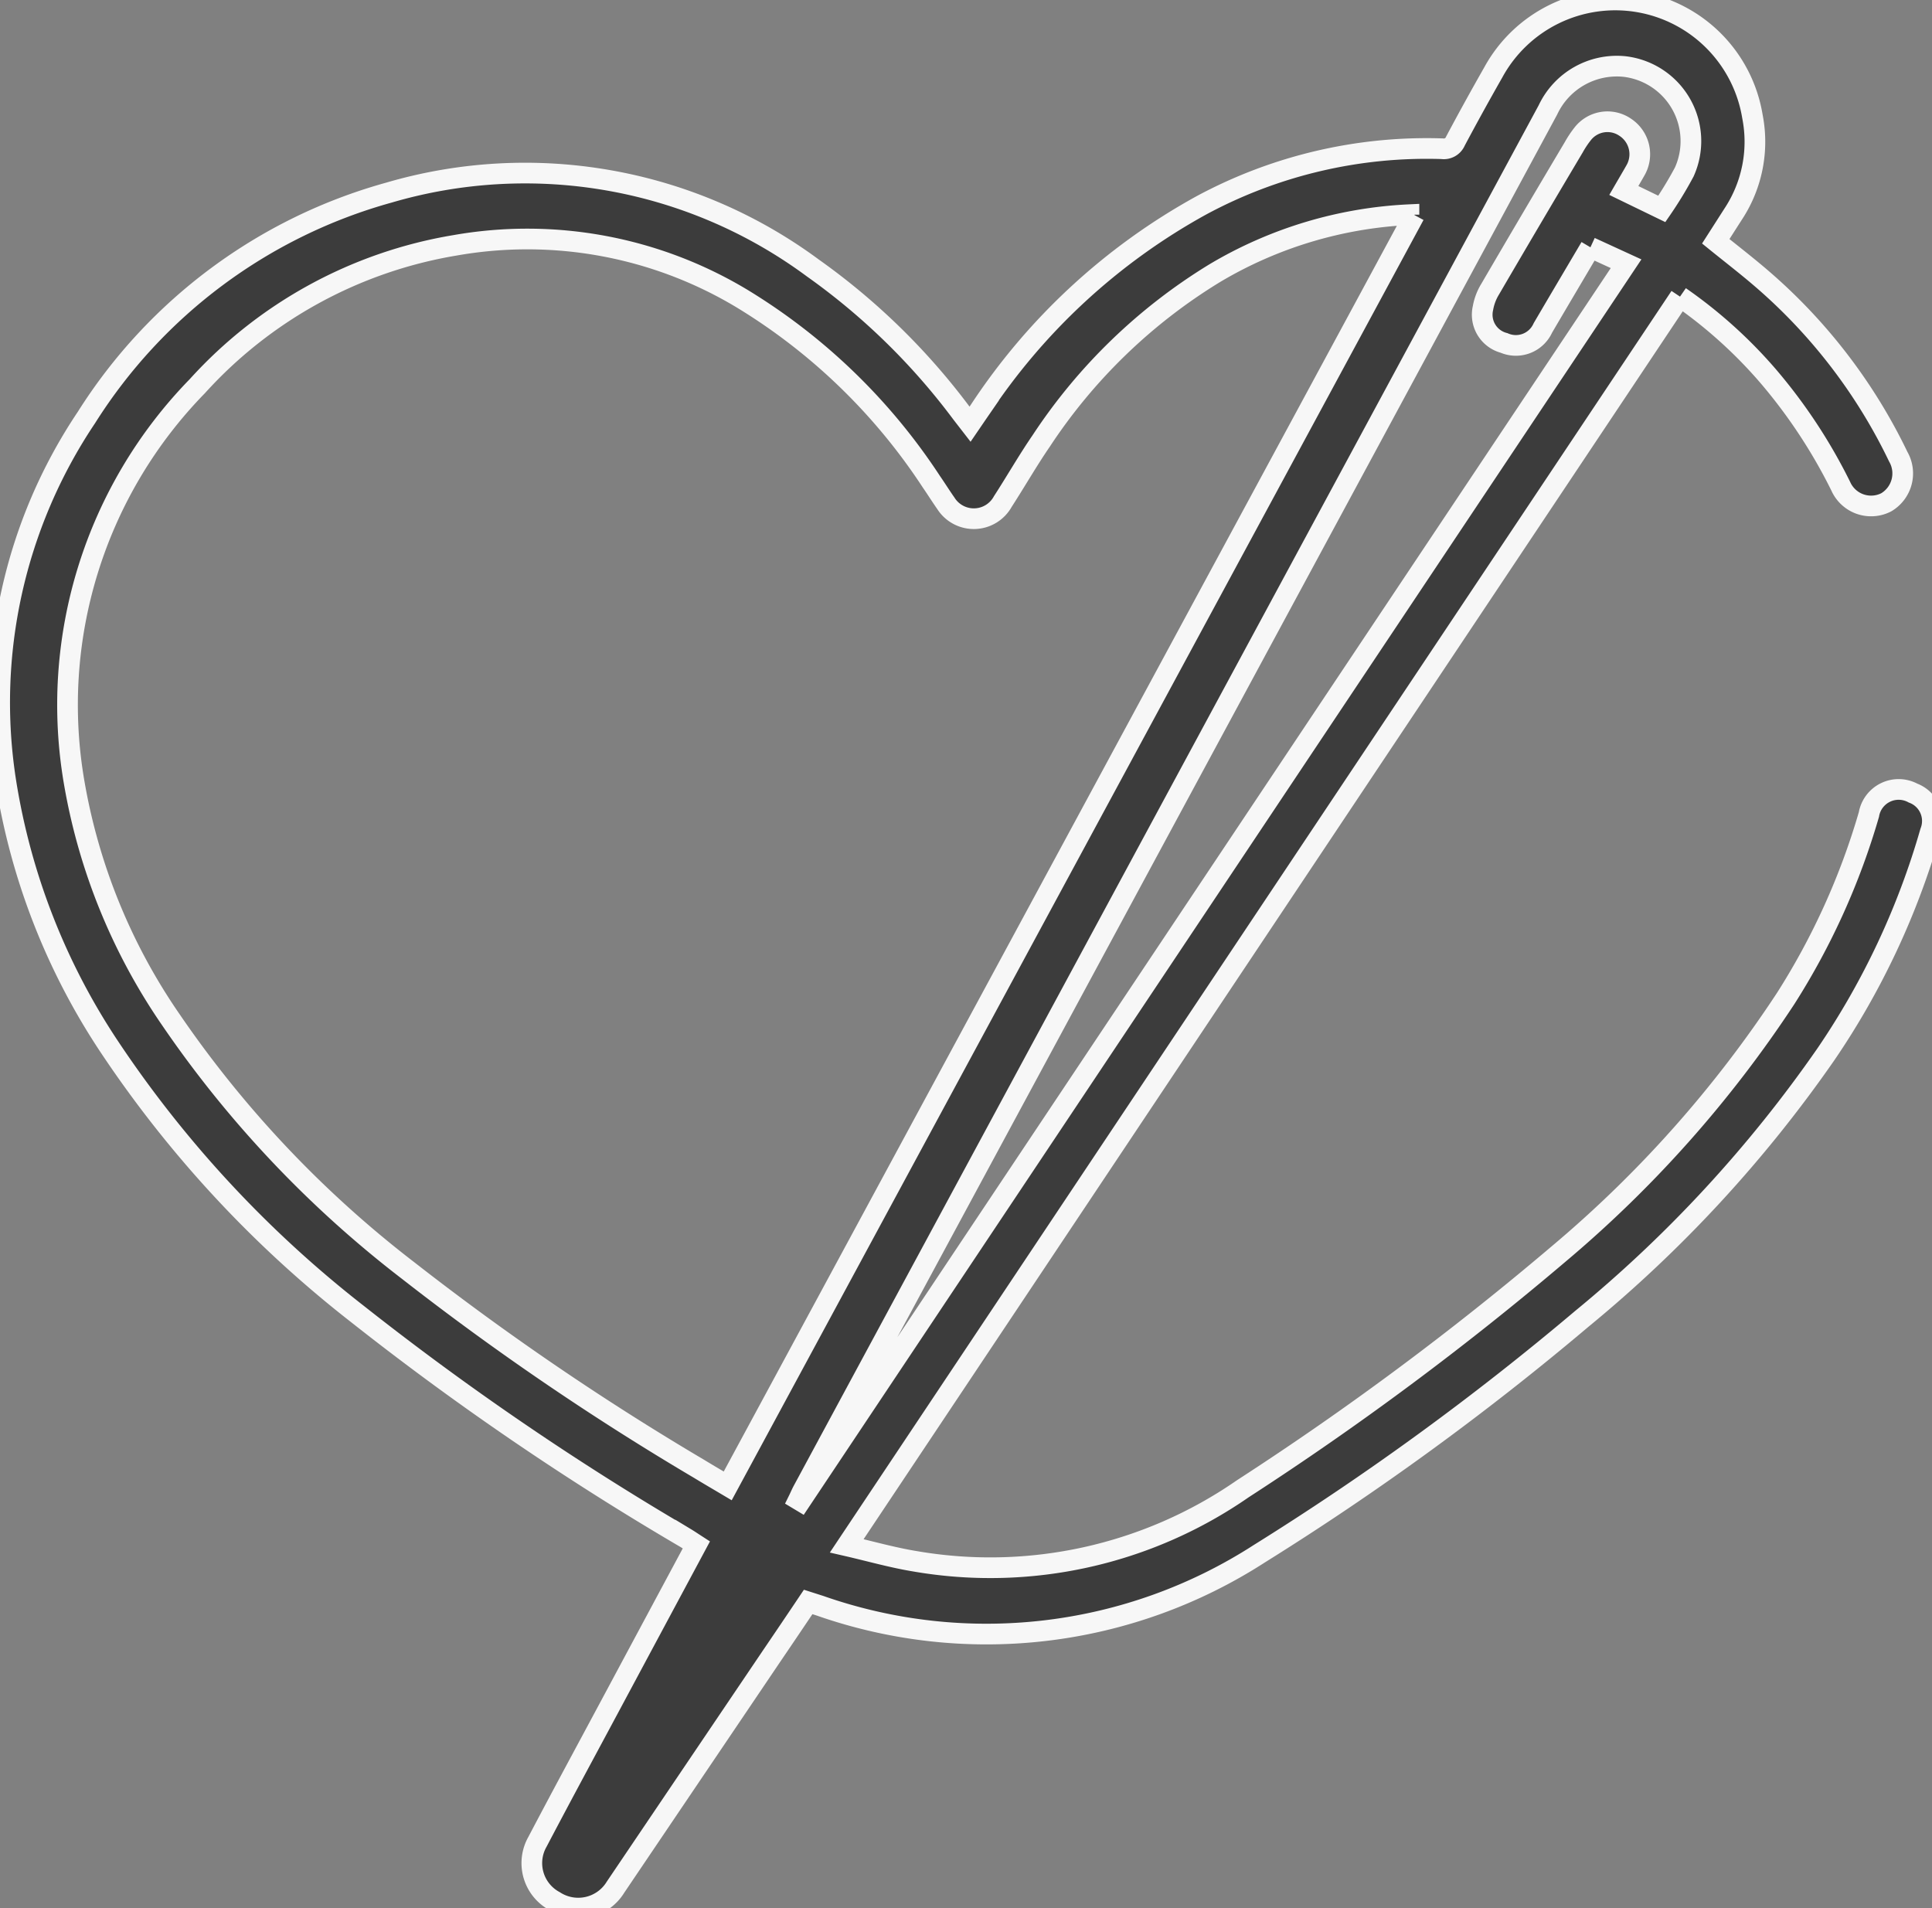 <svg xmlns="http://www.w3.org/2000/svg" xmlns:xlink="http://www.w3.org/1999/xlink" id="Gruppe_423" data-name="Gruppe 423" width="93.43" height="92.273" viewBox="0 0 93.43 92.273"><rect x="0" y="0" width="93.43" height="92.273" fill="#808080" stroke="none"/><defs><clipPath id="clip-path"><rect id="Rechteck_192" data-name="Rechteck 192" width="93.43" height="92.273" fill="#3c3c3c" stroke="#f7f7f7" stroke-width="1"></rect></clipPath></defs><g id="Gruppe_367" data-name="Gruppe 367" clip-path="url(#clip-path)"><path id="Pfad_223" data-name="Pfad 223" d="M81.248,14.347l-40.3,60.41c1.136.261,2.214.57,3.312.749a21.429,21.429,0,0,0,15.846-3.512A146.973,146.973,0,0,0,75.37,60.646,57.039,57.039,0,0,0,86.359,48.28a34.354,34.354,0,0,0,4.02-8.892,1.46,1.46,0,0,1,2.134-1.034,1.439,1.439,0,0,1,.835,1.876,37.345,37.345,0,0,1-5.041,10.744A63.006,63.006,0,0,1,76.49,63.784,133.807,133.807,0,0,1,60.905,75.135a24.345,24.345,0,0,1-21.25,2.519l-.573-.183q-.9,1.341-1.8,2.665L29.765,91.265a2.11,2.11,0,0,1-2.949.672,2.085,2.085,0,0,1-.822-2.871c1.164-2.218,2.358-4.421,3.54-6.629,1.37-2.558,2.742-5.114,4.141-7.724-.181-.117-.347-.23-.519-.334A138.815,138.815,0,0,1,17.28,63.541,55.117,55.117,0,0,1,5.323,50.675,32.207,32.207,0,0,1,.282,37.8a24.735,24.735,0,0,1,3.9-17.613A25.267,25.267,0,0,1,18.8,9.317a23.4,23.4,0,0,1,20.506,3.641,32.2,32.2,0,0,1,7.175,7c.125.164.252.326.43.556.166-.243.307-.45.449-.656A30.343,30.343,0,0,1,58.112,9.923,22.982,22.982,0,0,1,69.734,7.192a.608.608,0,0,0,.649-.368q.889-1.67,1.826-3.314A6.721,6.721,0,0,1,84.745,5.624a6.343,6.343,0,0,1-.894,4.674c-.289.449-.576.9-.878,1.371.764.619,1.527,1.205,2.253,1.833A26.483,26.483,0,0,1,91.8,22.089a1.623,1.623,0,0,1-.591,2.207,1.605,1.605,0,0,1-2.191-.781,25.829,25.829,0,0,0-3.5-5.313,22.681,22.681,0,0,0-4.276-3.855M68.4,10.4c-.127-.009-.2-.021-.264-.017a20.226,20.226,0,0,0-9.383,2.822,26.663,26.663,0,0,0-8.4,8.117c-.654.953-1.229,1.961-1.858,2.933a1.6,1.6,0,0,1-2.756.082c-.238-.339-.458-.692-.694-1.033a28.831,28.831,0,0,0-9.17-8.869A20.143,20.143,0,0,0,22,11.865,21.584,21.584,0,0,0,9.542,18.676,22.066,22.066,0,0,0,3.6,37.917,28.776,28.776,0,0,0,8.248,49.294a52.971,52.971,0,0,0,11.5,12.159,131.831,131.831,0,0,0,14.044,9.572c.454.277.913.544,1.4.833L68.4,10.4m8.512,1.559c-.794,1.345-1.551,2.622-2.3,3.9a1.431,1.431,0,0,1-1.877.726A1.411,1.411,0,0,1,71.715,14.9a2.615,2.615,0,0,1,.343-.909q2.012-3.447,4.053-6.878a4.8,4.8,0,0,1,.431-.646,1.518,1.518,0,0,1,2.049-.315,1.56,1.56,0,0,1,.491,2.1c-.177.312-.36.621-.556.959l1.838.892a18.745,18.745,0,0,0,1.086-1.787,3.631,3.631,0,0,0-2.9-5.1A3.682,3.682,0,0,0,74.859,5.31Q56.841,38.693,38.83,72.08c-.078.144-.143.3-.214.444l.1.06L78.636,12.754l-1.725-.792" transform="translate(0 0)" fill="#3c3c3c" stroke="#f7f7f7" stroke-width="1"></path></g></svg>